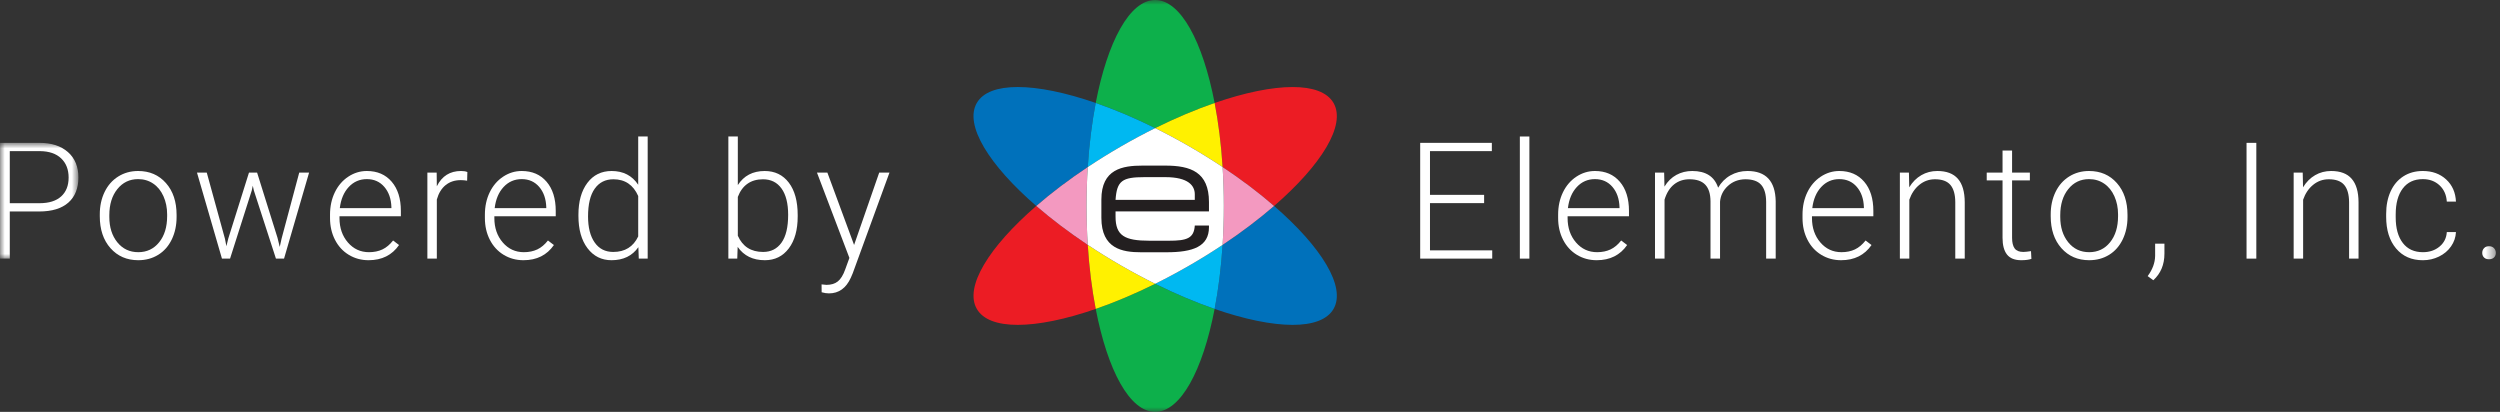 <svg width="261" height="43" viewBox="0 0 261 43" fill="none" xmlns="http://www.w3.org/2000/svg">
<rect x="0" y="0" width="261" height="43" fill="#333333" stroke="none"/>
<mask id="mask0_161_5" style="mask-type:luminance" maskUnits="userSpaceOnUse" x="0" y="14" width="9" height="13">
<path d="M0 14.914H8.185V27H0V14.914Z" fill="white"/>
</mask>
<g mask="url(#mask0_161_5)">
<path fill-rule="evenodd" clip-rule="evenodd" d="M1.021 22.078V27H-0V14.914H4.117C5.374 14.914 6.365 15.236 7.093 15.877C7.821 16.519 8.185 17.402 8.185 18.526C8.185 19.659 7.834 20.535 7.135 21.153C6.435 21.77 5.42 22.078 4.092 22.078H1.021ZM1.021 21.215H4.117C5.108 21.215 5.863 20.979 6.383 20.508C6.903 20.037 7.164 19.38 7.164 18.537C7.164 17.7 6.905 17.034 6.388 16.538C5.87 16.042 5.135 15.788 4.184 15.778H1.021V21.215Z" fill="white"/>
</g>
<path fill-rule="evenodd" clip-rule="evenodd" d="M10.418 22.378C10.418 21.514 10.585 20.735 10.92 20.044C11.255 19.352 11.728 18.814 12.34 18.43C12.951 18.046 13.644 17.852 14.419 17.852C15.614 17.852 16.582 18.271 17.324 19.11C18.066 19.948 18.436 21.059 18.436 22.442V22.649C18.436 23.52 18.269 24.3 17.935 24.995C17.6 25.689 17.128 26.226 16.519 26.602C15.91 26.977 15.216 27.166 14.435 27.166C13.246 27.166 12.279 26.747 11.534 25.909C10.79 25.07 10.418 23.959 10.418 22.576V22.378ZM11.414 22.649C11.414 23.724 11.692 24.605 12.248 25.294C12.805 25.983 13.534 26.328 14.435 26.328C15.332 26.328 16.059 25.983 16.614 25.294C17.171 24.605 17.449 23.697 17.449 22.567V22.378C17.449 21.691 17.321 21.062 17.067 20.492C16.812 19.922 16.456 19.48 15.996 19.169C15.537 18.855 15.011 18.7 14.419 18.7C13.534 18.7 12.811 19.047 12.252 19.741C11.693 20.436 11.414 21.345 11.414 22.468V22.649Z" fill="white"/>
<path fill-rule="evenodd" clip-rule="evenodd" d="M23.487 24.934L23.636 25.705L23.836 24.892L25.994 18.019H26.841L28.974 24.834L29.206 25.781L29.397 24.91L31.24 18.019H32.269L29.654 27H28.808L26.5 19.878L26.392 19.39L26.284 19.888L24.018 27H23.172L20.565 18.019H21.586L23.487 24.934Z" fill="white"/>
<path fill-rule="evenodd" clip-rule="evenodd" d="M38.481 27.166C37.717 27.166 37.027 26.977 36.41 26.602C35.793 26.226 35.313 25.701 34.969 25.027C34.626 24.355 34.455 23.602 34.455 22.767V22.41C34.455 21.547 34.622 20.768 34.957 20.078C35.292 19.387 35.758 18.843 36.356 18.447C36.953 18.052 37.601 17.852 38.298 17.852C39.388 17.852 40.253 18.224 40.892 18.97C41.531 19.713 41.851 20.73 41.851 22.02V22.576H35.443V22.767C35.443 23.785 35.735 24.634 36.318 25.311C36.902 25.988 37.637 26.328 38.522 26.328C39.053 26.328 39.522 26.23 39.929 26.038C40.336 25.845 40.705 25.532 41.037 25.107L41.66 25.581C40.929 26.637 39.87 27.166 38.481 27.166ZM38.298 18.7C37.551 18.7 36.922 18.973 36.41 19.52C35.898 20.069 35.587 20.805 35.476 21.729H40.863V21.622C40.835 20.759 40.589 20.055 40.124 19.512C39.659 18.971 39.05 18.7 38.298 18.7Z" fill="white"/>
<path fill-rule="evenodd" clip-rule="evenodd" d="M48.768 18.866C48.558 18.826 48.333 18.806 48.096 18.806C47.476 18.806 46.952 18.98 46.523 19.326C46.094 19.672 45.788 20.174 45.605 20.832V27H44.618V18.018H45.589L45.605 19.447C46.131 18.384 46.975 17.852 48.137 17.852C48.414 17.852 48.632 17.889 48.793 17.962L48.768 18.866Z" fill="white"/>
<path fill-rule="evenodd" clip-rule="evenodd" d="M54.649 27.166C53.885 27.166 53.195 26.977 52.578 26.602C51.961 26.226 51.481 25.701 51.137 25.027C50.794 24.355 50.623 23.602 50.623 22.767V22.41C50.623 21.547 50.79 20.768 51.125 20.078C51.46 19.387 51.926 18.843 52.524 18.447C53.121 18.052 53.769 17.852 54.466 17.852C55.556 17.852 56.421 18.224 57.06 18.97C57.699 19.713 58.019 20.73 58.019 22.02V22.576H51.611V22.767C51.611 23.785 51.903 24.634 52.486 25.311C53.07 25.988 53.805 26.328 54.69 26.328C55.221 26.328 55.69 26.23 56.097 26.038C56.504 25.845 56.873 25.532 57.205 25.107L57.828 25.581C57.097 26.637 56.038 27.166 54.649 27.166ZM54.466 18.7C53.719 18.7 53.09 18.973 52.578 19.52C52.066 20.069 51.755 20.805 51.644 21.729H57.031V21.622C57.003 20.759 56.757 20.055 56.292 19.512C55.827 18.971 55.218 18.7 54.466 18.7Z" fill="white"/>
<path fill-rule="evenodd" clip-rule="evenodd" d="M60.388 22.426C60.388 21.032 60.699 19.921 61.321 19.094C61.944 18.267 62.788 17.853 63.856 17.853C65.069 17.853 65.993 18.331 66.629 19.289V14.25H67.618V27H66.688L66.645 25.805C66.01 26.712 65.075 27.166 63.84 27.166C62.806 27.166 61.971 26.75 61.337 25.917C60.705 25.084 60.388 23.959 60.388 22.543V22.426ZM61.392 22.601C61.392 23.747 61.62 24.651 62.081 25.311C62.539 25.972 63.188 26.303 64.022 26.303C65.246 26.303 66.115 25.764 66.629 24.684V20.467C66.115 19.3 65.251 18.716 64.04 18.716C63.203 18.716 62.553 19.044 62.089 19.7C61.623 20.356 61.392 21.323 61.392 22.601Z" fill="white"/>
<path fill-rule="evenodd" clip-rule="evenodd" d="M83.279 22.602C83.279 24.001 82.969 25.113 82.349 25.935C81.73 26.755 80.897 27.166 79.851 27.166C78.6 27.166 77.654 26.702 77.012 25.773L76.971 27H76.041V14.25H77.029V19.323C77.659 18.343 78.595 17.853 79.834 17.853C80.897 17.853 81.737 18.259 82.354 19.07C82.97 19.879 83.279 21.008 83.279 22.452V22.602ZM82.283 22.426C82.283 21.243 82.054 20.328 81.594 19.684C81.135 19.039 80.487 18.717 79.652 18.717C79.015 18.717 78.476 18.873 78.033 19.185C77.59 19.498 77.256 19.956 77.029 20.56V24.611C77.527 25.74 78.407 26.303 79.668 26.303C80.487 26.303 81.128 25.98 81.59 25.332C82.052 24.685 82.283 23.716 82.283 22.426Z" fill="white"/>
<path fill-rule="evenodd" clip-rule="evenodd" d="M89.167 25.573L91.79 18.019H92.861L89.026 28.528L88.827 28.993C88.334 30.084 87.573 30.629 86.544 30.629C86.306 30.629 86.051 30.591 85.78 30.512L85.772 29.69L86.287 29.74C86.773 29.74 87.168 29.62 87.469 29.38C87.771 29.138 88.027 28.724 88.237 28.137L88.677 26.927L85.291 18.019H86.378L89.167 25.573Z" fill="white"/>
<path fill-rule="evenodd" clip-rule="evenodd" d="M154.942 21.206H149.29V26.137H155.789V26.999H148.268V14.914H155.748V15.777H149.29V20.343H154.942V21.206Z" fill="white"/>
<mask id="mask1_161_5" style="mask-type:luminance" maskUnits="userSpaceOnUse" x="0" y="0" width="261" height="43">
<path d="M0 43H260.565V0H0V43Z" fill="white"/>
</mask>
<g mask="url(#mask1_161_5)">
<path fill-rule="evenodd" clip-rule="evenodd" d="M158.672 27H159.668V14.25H158.672V27Z" fill="white"/>
</g>
<mask id="mask2_161_5" style="mask-type:luminance" maskUnits="userSpaceOnUse" x="0" y="0" width="261" height="43">
<path d="M0 43H260.565V0H0V43Z" fill="white"/>
</mask>
<g mask="url(#mask2_161_5)">
<path fill-rule="evenodd" clip-rule="evenodd" d="M166.695 27.166C165.931 27.166 165.241 26.977 164.624 26.602C164.007 26.226 163.527 25.701 163.183 25.027C162.841 24.355 162.669 23.602 162.669 22.767V22.41C162.669 21.547 162.837 20.768 163.171 20.078C163.506 19.387 163.972 18.843 164.57 18.447C165.168 18.052 165.815 17.852 166.512 17.852C167.602 17.852 168.466 18.224 169.106 18.97C169.744 19.713 170.065 20.73 170.065 22.02V22.576H163.657V22.767C163.657 23.785 163.949 24.634 164.532 25.311C165.116 25.988 165.851 26.328 166.736 26.328C167.267 26.328 167.736 26.23 168.143 26.038C168.549 25.845 168.92 25.532 169.252 25.107L169.874 25.581C169.143 26.637 168.084 27.166 166.695 27.166ZM166.512 18.7C165.765 18.7 165.135 18.973 164.624 19.52C164.112 20.069 163.8 20.805 163.69 21.729H169.076V21.622C169.049 20.759 168.803 20.055 168.339 19.512C167.874 18.971 167.264 18.7 166.512 18.7Z" fill="white"/>
</g>
<mask id="mask3_161_5" style="mask-type:luminance" maskUnits="userSpaceOnUse" x="0" y="0" width="261" height="43">
<path d="M0 43H260.565V0H0V43Z" fill="white"/>
</mask>
<g mask="url(#mask3_161_5)">
<path fill-rule="evenodd" clip-rule="evenodd" d="M173.737 18.018L173.77 19.48C174.102 18.938 174.517 18.53 175.015 18.259C175.513 17.988 176.066 17.852 176.675 17.852C178.091 17.852 178.991 18.433 179.373 19.596C179.694 19.038 180.123 18.607 180.66 18.305C181.196 18.003 181.789 17.852 182.436 17.852C184.362 17.852 185.343 18.904 185.383 21.006V27H184.385V21.081C184.382 20.279 184.208 19.684 183.868 19.297C183.527 18.91 182.972 18.715 182.204 18.715C181.49 18.727 180.885 18.957 180.394 19.41C179.901 19.86 179.628 20.41 179.572 21.056V27H178.576V21.006C178.571 20.238 178.389 19.663 178.032 19.285C177.675 18.905 177.127 18.715 176.383 18.715C175.758 18.715 175.222 18.895 174.774 19.25C174.326 19.608 173.994 20.137 173.778 20.84V27H172.782V18.018H173.737Z" fill="white"/>
</g>
<mask id="mask4_161_5" style="mask-type:luminance" maskUnits="userSpaceOnUse" x="0" y="0" width="261" height="43">
<path d="M0 43H260.565V0H0V43Z" fill="white"/>
</mask>
<g mask="url(#mask4_161_5)">
<path fill-rule="evenodd" clip-rule="evenodd" d="M192.208 27.166C191.444 27.166 190.754 26.977 190.138 26.602C189.52 26.226 189.04 25.701 188.697 25.027C188.354 24.355 188.183 23.602 188.183 22.767V22.41C188.183 21.547 188.35 20.768 188.685 20.078C189.02 19.387 189.485 18.843 190.083 18.447C190.681 18.052 191.328 17.852 192.025 17.852C193.116 17.852 193.98 18.224 194.62 18.97C195.259 19.713 195.578 20.73 195.578 22.02V22.576H189.17V22.767C189.17 23.785 189.462 24.634 190.046 25.311C190.629 25.988 191.364 26.328 192.25 26.328C192.781 26.328 193.25 26.23 193.657 26.038C194.063 25.845 194.433 25.532 194.765 25.107L195.388 25.581C194.657 26.637 193.598 27.166 192.208 27.166ZM192.025 18.7C191.278 18.7 190.649 18.973 190.138 19.52C189.625 20.069 189.314 20.805 189.203 21.729H194.59V21.622C194.562 20.759 194.316 20.055 193.852 19.512C193.387 18.971 192.778 18.7 192.025 18.7Z" fill="white"/>
</g>
<mask id="mask5_161_5" style="mask-type:luminance" maskUnits="userSpaceOnUse" x="0" y="0" width="261" height="43">
<path d="M0 43H260.565V0H0V43Z" fill="white"/>
</mask>
<g mask="url(#mask5_161_5)">
<path fill-rule="evenodd" clip-rule="evenodd" d="M199.292 18.018L199.325 19.555C199.662 19 200.083 18.579 200.587 18.288C201.09 17.997 201.646 17.852 202.255 17.852C203.218 17.852 203.935 18.123 204.405 18.666C204.875 19.207 205.113 20.021 205.119 21.107V27H204.131V21.098C204.126 20.296 203.955 19.698 203.621 19.305C203.286 18.913 202.75 18.715 202.015 18.715C201.4 18.715 200.855 18.909 200.384 19.293C199.91 19.677 199.561 20.197 199.333 20.849V27H198.346V18.018H199.292Z" fill="white"/>
</g>
<mask id="mask6_161_5" style="mask-type:luminance" maskUnits="userSpaceOnUse" x="0" y="0" width="261" height="43">
<path d="M0 43H260.565V0H0V43Z" fill="white"/>
</mask>
<g mask="url(#mask6_161_5)">
<path fill-rule="evenodd" clip-rule="evenodd" d="M210.061 15.719V18.019H211.919V18.832H210.061V24.823C210.061 25.323 210.151 25.694 210.331 25.938C210.511 26.18 210.811 26.302 211.232 26.302C211.398 26.302 211.665 26.276 212.037 26.219L212.079 27.027C211.818 27.119 211.464 27.166 211.016 27.166C210.334 27.166 209.84 26.968 209.53 26.573C209.22 26.177 209.065 25.594 209.065 24.825V18.832H207.414V18.019H209.065V15.719H210.061Z" fill="white"/>
</g>
<mask id="mask7_161_5" style="mask-type:luminance" maskUnits="userSpaceOnUse" x="0" y="0" width="261" height="43">
<path d="M0 43H260.565V0H0V43Z" fill="white"/>
</mask>
<g mask="url(#mask7_161_5)">
<path fill-rule="evenodd" clip-rule="evenodd" d="M214.094 22.378C214.094 21.514 214.262 20.735 214.596 20.044C214.931 19.352 215.404 18.814 216.016 18.43C216.627 18.046 217.32 17.852 218.095 17.852C219.29 17.852 220.259 18.271 221 19.11C221.742 19.948 222.112 21.059 222.112 22.442V22.649C222.112 23.52 221.945 24.3 221.611 24.995C221.276 25.689 220.804 26.226 220.195 26.602C219.586 26.977 218.892 27.166 218.111 27.166C216.922 27.166 215.955 26.747 215.21 25.909C214.466 25.07 214.094 23.959 214.094 22.576V22.378ZM215.09 22.649C215.09 23.724 215.368 24.605 215.924 25.294C216.481 25.983 217.21 26.328 218.111 26.328C219.008 26.328 219.735 25.983 220.29 25.294C220.847 24.605 221.125 23.697 221.125 22.567V22.378C221.125 21.691 220.997 21.062 220.743 20.492C220.488 19.922 220.132 19.48 219.672 19.169C219.213 18.855 218.688 18.7 218.095 18.7C217.21 18.7 216.487 19.047 215.929 19.741C215.369 20.436 215.09 21.345 215.09 22.468V22.649Z" fill="white"/>
</g>
<mask id="mask8_161_5" style="mask-type:luminance" maskUnits="userSpaceOnUse" x="0" y="0" width="261" height="43">
<path d="M0 43H260.565V0H0V43Z" fill="white"/>
</mask>
<g mask="url(#mask8_161_5)">
<path fill-rule="evenodd" clip-rule="evenodd" d="M224.805 29.257L224.216 28.825C224.719 28.152 224.98 27.45 224.996 26.727V25.44H225.967V26.477C225.967 27.627 225.58 28.555 224.805 29.257Z" fill="white"/>
</g>
<mask id="mask9_161_5" style="mask-type:luminance" maskUnits="userSpaceOnUse" x="0" y="0" width="261" height="43">
<path d="M0 43H260.565V0H0V43Z" fill="white"/>
</mask>
<g mask="url(#mask9_161_5)">
<path fill-rule="evenodd" clip-rule="evenodd" d="M234.539 27H235.56V14.914H234.539V27Z" fill="white"/>
</g>
<mask id="mask10_161_5" style="mask-type:luminance" maskUnits="userSpaceOnUse" x="0" y="0" width="261" height="43">
<path d="M0 43H260.565V0H0V43Z" fill="white"/>
</mask>
<g mask="url(#mask10_161_5)">
<path fill-rule="evenodd" clip-rule="evenodd" d="M240.404 18.018L240.437 19.555C240.775 19 241.196 18.579 241.699 18.288C242.203 17.997 242.758 17.852 243.368 17.852C244.331 17.852 245.048 18.123 245.517 18.666C245.988 19.207 246.226 20.021 246.231 21.107V27H245.244V21.098C245.238 20.296 245.068 19.698 244.733 19.305C244.398 18.913 243.863 18.715 243.127 18.715C242.511 18.715 241.967 18.909 241.496 19.293C241.022 19.677 240.673 20.197 240.446 20.849V27H239.458V18.018H240.404Z" fill="white"/>
</g>
<mask id="mask11_161_5" style="mask-type:luminance" maskUnits="userSpaceOnUse" x="0" y="0" width="261" height="43">
<path d="M0 43H260.565V0H0V43Z" fill="white"/>
</mask>
<g mask="url(#mask11_161_5)">
<path fill-rule="evenodd" clip-rule="evenodd" d="M252.949 26.328C253.639 26.328 254.221 26.134 254.689 25.742C255.156 25.352 255.409 24.849 255.447 24.227H256.402C256.374 24.776 256.203 25.274 255.887 25.726C255.572 26.178 255.153 26.529 254.63 26.785C254.107 27.04 253.547 27.168 252.949 27.168C251.77 27.168 250.838 26.759 250.148 25.938C249.46 25.119 249.115 24.017 249.115 22.636V22.337C249.115 21.451 249.268 20.666 249.579 19.986C249.887 19.306 250.333 18.779 250.911 18.41C251.489 18.038 252.167 17.852 252.941 17.852C253.927 17.852 254.739 18.145 255.378 18.733C256.017 19.32 256.357 20.091 256.402 21.049H255.447C255.403 20.348 255.151 19.779 254.689 19.349C254.226 18.916 253.644 18.701 252.941 18.701C252.045 18.701 251.348 19.023 250.854 19.671C250.358 20.319 250.111 21.226 250.111 22.392V22.683C250.111 23.829 250.358 24.724 250.854 25.366C251.348 26.009 252.047 26.328 252.949 26.328Z" fill="white"/>
</g>
<mask id="mask12_161_5" style="mask-type:luminance" maskUnits="userSpaceOnUse" x="0" y="0" width="261" height="43">
<path d="M0 43H260.565V0H0V43Z" fill="white"/>
</mask>
<g mask="url(#mask12_161_5)">
<path fill-rule="evenodd" clip-rule="evenodd" d="M259.145 26.402C259.145 26.21 259.207 26.045 259.332 25.909C259.457 25.772 259.629 25.706 259.851 25.706C260.072 25.706 260.247 25.772 260.374 25.909C260.5 26.045 260.565 26.21 260.565 26.402C260.565 26.595 260.5 26.756 260.374 26.881C260.247 27.005 260.072 27.066 259.851 27.066C259.629 27.066 259.457 27.005 259.332 26.881C259.207 26.756 259.145 26.595 259.145 26.402Z" fill="white"/>
</g>
<mask id="mask13_161_5" style="mask-type:luminance" maskUnits="userSpaceOnUse" x="0" y="0" width="261" height="43">
<path d="M0 43H260.565V0H0V43Z" fill="white"/>
</mask>
<g mask="url(#mask13_161_5)">
<path fill-rule="evenodd" clip-rule="evenodd" d="M106.252 33.916C104.147 33.916 102.633 33.38 101.981 32.252C100.655 29.955 103.241 25.788 108.187 21.502C109.757 22.863 111.566 24.236 113.563 25.565C113.715 27.959 114.001 30.212 114.394 32.252C111.247 33.341 108.433 33.916 106.252 33.916ZM133.016 21.502C131.445 20.14 129.636 18.768 127.639 17.438C127.487 15.044 127.202 12.791 126.808 10.75C129.956 9.661 132.77 9.086 134.952 9.086C137.056 9.086 138.57 9.622 139.221 10.749C140.547 13.048 137.961 17.215 133.016 21.502Z" fill="#EC1C24"/>
</g>
<mask id="mask14_161_5" style="mask-type:luminance" maskUnits="userSpaceOnUse" x="0" y="0" width="261" height="43">
<path d="M0 43H260.565V0H0V43Z" fill="white"/>
</mask>
<g mask="url(#mask14_161_5)">
<path fill-rule="evenodd" clip-rule="evenodd" d="M120.599 43C117.947 43 115.632 38.677 114.394 32.252C116.357 31.573 118.451 30.693 120.6 29.629C122.749 30.693 124.844 31.573 126.807 32.253C125.568 38.678 123.252 43 120.599 43ZM120.601 13.374C118.452 12.309 116.357 11.429 114.393 10.749C115.632 4.323 117.947 0 120.599 0C123.252 0 125.569 4.324 126.808 10.75C124.844 11.43 122.75 12.31 120.601 13.374Z" fill="#0DB04B"/>
</g>
<mask id="mask15_161_5" style="mask-type:luminance" maskUnits="userSpaceOnUse" x="0" y="0" width="261" height="43">
<path d="M0 43H260.565V0H0V43Z" fill="white"/>
</mask>
<g mask="url(#mask15_161_5)">
<path fill-rule="evenodd" clip-rule="evenodd" d="M114.394 32.252C114 30.212 113.715 27.959 113.563 25.565C114.661 26.297 115.816 27.014 117.019 27.709C118.222 28.403 119.419 29.044 120.6 29.629C118.451 30.693 116.357 31.573 114.394 32.252ZM127.639 17.439C126.541 16.708 125.387 15.99 124.183 15.295C122.98 14.601 121.783 13.96 120.602 13.374C122.75 12.31 124.844 11.43 126.808 10.75C127.202 12.791 127.487 15.044 127.639 17.439Z" fill="#FFF100"/>
</g>
<mask id="mask16_161_5" style="mask-type:luminance" maskUnits="userSpaceOnUse" x="0" y="0" width="261" height="43">
<path d="M0 43H260.565V0H0V43Z" fill="white"/>
</mask>
<g mask="url(#mask16_161_5)">
<path fill-rule="evenodd" clip-rule="evenodd" d="M134.948 33.917C132.767 33.917 129.953 33.342 126.807 32.253C127.201 30.212 127.487 27.96 127.639 25.565C129.636 24.236 131.445 22.863 133.016 21.502C137.962 25.788 140.548 29.955 139.221 32.252C138.569 33.381 137.055 33.917 134.948 33.917ZM108.187 21.502C103.24 17.215 100.654 13.048 101.978 10.749C102.63 9.621 104.145 9.085 106.252 9.085C108.433 9.085 111.247 9.66 114.394 10.749C114 12.79 113.716 15.044 113.563 17.438C111.566 18.768 109.758 20.14 108.187 21.502Z" fill="#0071BB"/>
</g>
<mask id="mask17_161_5" style="mask-type:luminance" maskUnits="userSpaceOnUse" x="0" y="0" width="261" height="43">
<path d="M0 43H260.565V0H0V43Z" fill="white"/>
</mask>
<g mask="url(#mask17_161_5)">
<path fill-rule="evenodd" clip-rule="evenodd" d="M127.639 25.566C127.723 24.25 127.767 22.89 127.767 21.5C127.767 20.111 127.723 18.753 127.639 17.439C129.637 18.767 131.445 20.14 133.016 21.503C131.445 22.863 129.636 24.236 127.639 25.566ZM113.563 25.566C111.566 24.236 109.758 22.863 108.187 21.503C109.758 20.14 111.566 18.767 113.563 17.439C113.479 18.753 113.435 20.111 113.435 21.5C113.435 22.89 113.479 24.25 113.563 25.566Z" fill="#F399C0"/>
</g>
<mask id="mask18_161_5" style="mask-type:luminance" maskUnits="userSpaceOnUse" x="0" y="0" width="261" height="43">
<path d="M0 43H260.565V0H0V43Z" fill="white"/>
</mask>
<g mask="url(#mask18_161_5)">
<path fill-rule="evenodd" clip-rule="evenodd" d="M126.807 32.253C124.844 31.573 122.749 30.693 120.6 29.629C121.781 29.044 122.98 28.403 124.183 27.709C125.387 27.014 126.541 26.297 127.639 25.566C127.486 27.96 127.201 30.212 126.807 32.253ZM113.563 17.439C113.715 15.044 114 12.79 114.393 10.749C116.357 11.429 118.452 12.309 120.601 13.374C119.42 13.96 118.222 14.601 117.019 15.295C115.816 15.99 114.661 16.708 113.563 17.439Z" fill="#00B8F1"/>
</g>
<mask id="mask19_161_5" style="mask-type:luminance" maskUnits="userSpaceOnUse" x="0" y="0" width="261" height="43">
<path d="M0 43H260.565V0H0V43Z" fill="white"/>
</mask>
<g mask="url(#mask19_161_5)">
<path fill-rule="evenodd" clip-rule="evenodd" d="M120.6 29.629C119.419 29.044 118.222 28.403 117.019 27.709C115.816 27.014 114.661 26.297 113.563 25.566C113.478 24.249 113.435 22.891 113.435 21.5C113.435 20.112 113.478 18.754 113.563 17.439C114.661 16.708 115.816 15.99 117.019 15.295C118.222 14.601 119.42 13.96 120.601 13.374C121.783 13.96 122.98 14.601 124.183 15.295C125.387 15.99 126.541 16.708 127.639 17.439C127.723 18.754 127.767 20.112 127.767 21.5C127.767 22.891 127.723 24.249 127.639 25.566C126.541 26.297 125.387 27.014 124.183 27.709C122.98 28.403 121.781 29.044 120.6 29.629Z" fill="white"/>
</g>
<mask id="mask20_161_5" style="mask-type:luminance" maskUnits="userSpaceOnUse" x="0" y="0" width="261" height="43">
<path d="M0 43H260.565V0H0V43Z" fill="white"/>
</mask>
<g mask="url(#mask20_161_5)">
<path fill-rule="evenodd" clip-rule="evenodd" d="M124.736 20.282C124.736 19.387 124.066 18.493 121.658 18.493H119.49C117.151 18.493 116.601 18.871 116.463 20.866H124.736V20.282ZM114.984 20.832C114.984 17.65 117.185 17.289 119.283 17.289H121.658C124.306 17.289 126.216 17.96 126.216 21.09V22.071H116.463V22.621C116.463 24.615 117.426 25.132 120.007 25.132H122.036C123.893 25.132 124.65 24.891 124.736 23.549H126.216V23.722C126.216 25.735 124.547 26.336 121.795 26.336H119.112C117.185 26.336 114.984 25.975 114.984 22.741V20.832Z" fill="#231F20"/>
</g>
</svg>
